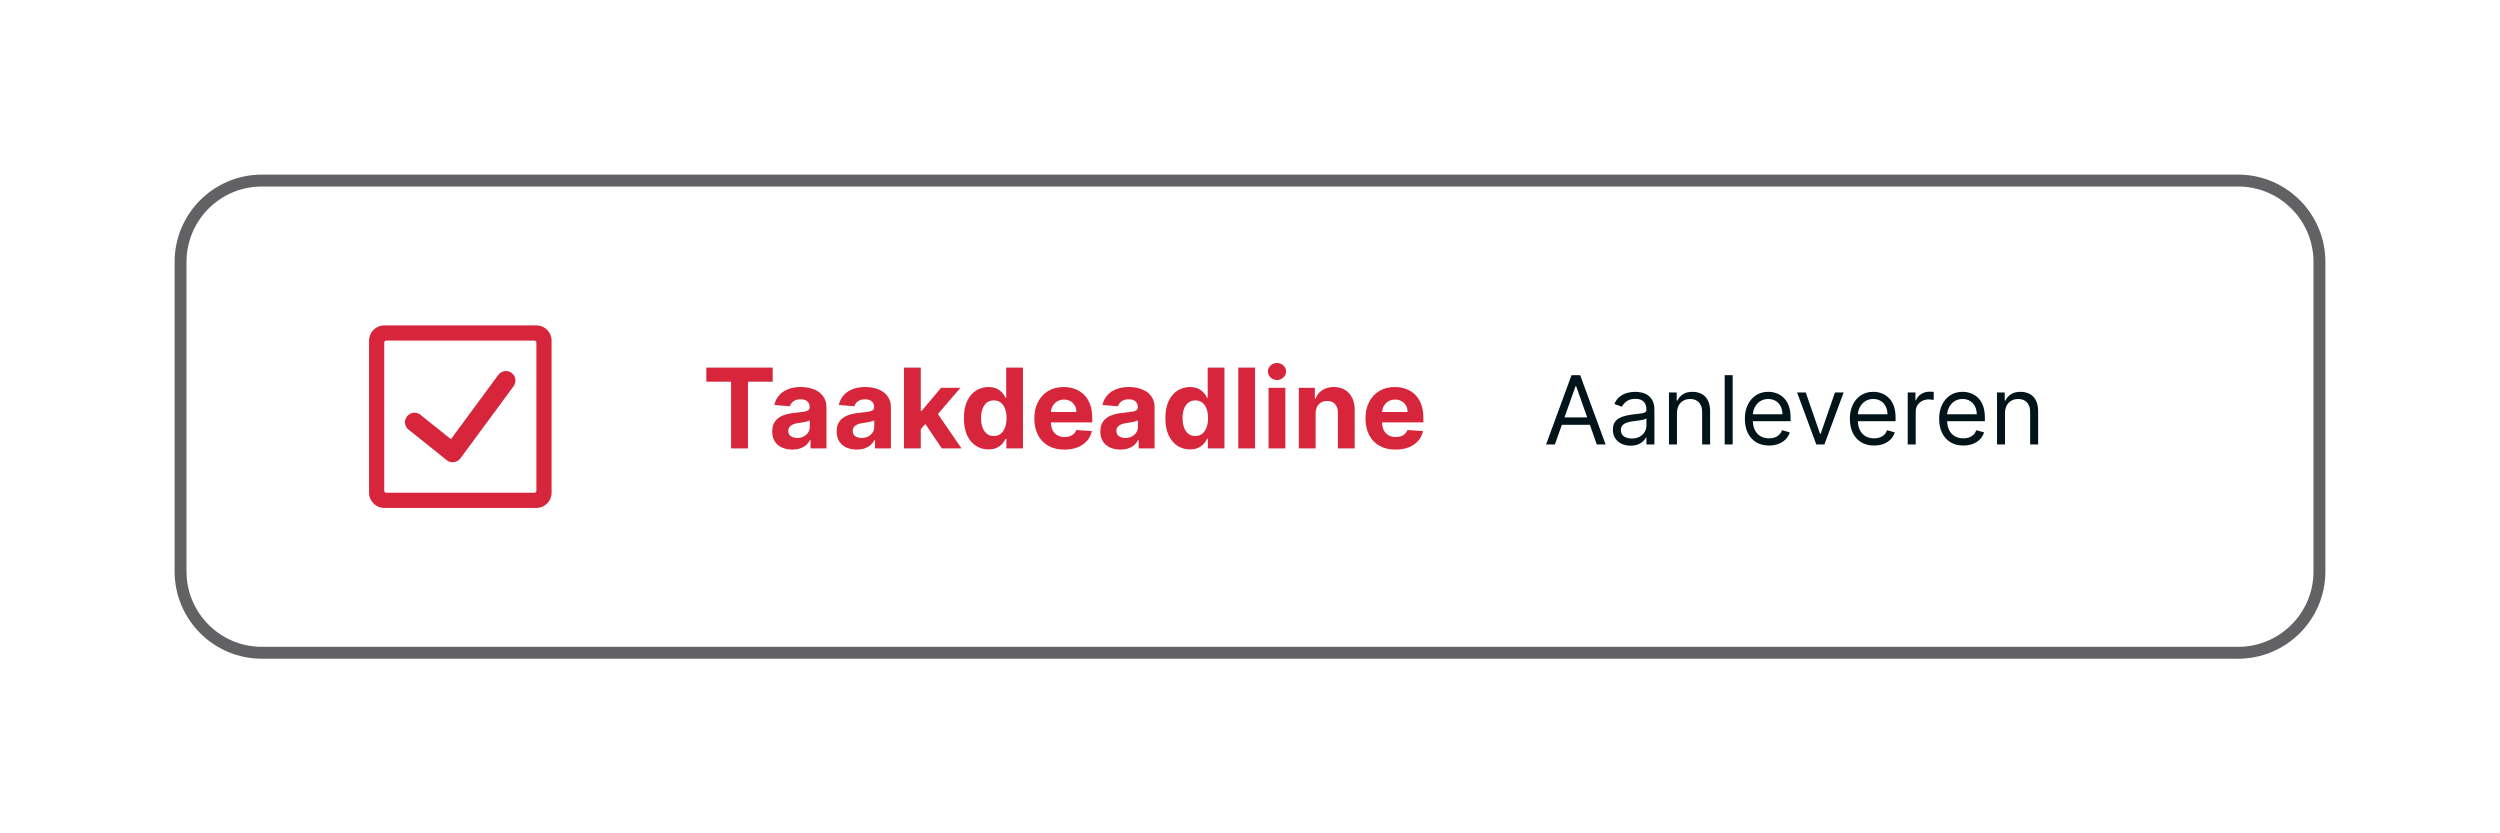 <svg width="630" height="210" viewBox="0 0 630 210" fill="none" xmlns="http://www.w3.org/2000/svg">
<g filter="url(#filter0_d_1782_2481)">
<path d="M66 29.5H564C575.322 29.5 584.5 38.678 584.5 50V128C584.5 139.322 575.322 148.5 564 148.5H66C54.678 148.5 45.5 139.322 45.5 128V50C45.5 38.678 54.678 29.5 66 29.5Z" fill="white" stroke="#626164" stroke-width="3"/>
<path d="M128.92 77.966C128.409 77.589 127.768 77.431 127.14 77.526C126.512 77.621 125.947 77.962 125.57 78.474L113.633 94.675L105.995 88.565C105.329 88.008 104.413 87.855 103.602 88.165C102.791 88.476 102.212 89.201 102.087 90.06C101.963 90.919 102.313 91.779 103.003 92.306L112.587 99.973C113.012 100.312 113.54 100.494 114.083 100.489C114.841 100.491 115.556 100.136 116.012 99.53L129.428 81.322C129.808 80.81 129.967 80.168 129.872 79.538C129.777 78.909 129.434 78.343 128.92 77.966Z" fill="#D7263B"/>
<path fill-rule="evenodd" clip-rule="evenodd" d="M96.833 66H135.167C137.284 66 139 67.716 139 69.833V108.167C139 110.284 137.284 112 135.167 112H96.833C94.716 112 93 110.284 93 108.167V69.833C93 67.716 94.716 66 96.833 66ZM134.688 108.167C134.953 108.167 135.167 107.953 135.167 107.688V70.313C135.167 70.048 134.953 69.834 134.688 69.834H97.313C97.186 69.833 97.064 69.883 96.974 69.973C96.884 70.062 96.834 70.184 96.834 70.311V107.688C96.833 107.815 96.883 107.937 96.974 108.027C97.064 108.117 97.186 108.168 97.313 108.167H134.688Z" fill="#D7263B"/>
<path d="M351.682 97.298C350.111 97.298 348.759 96.98 347.625 96.344C346.498 95.701 345.63 94.793 345.02 93.619C344.41 92.439 344.105 91.044 344.105 89.433C344.105 87.862 344.41 86.483 345.02 85.297C345.63 84.11 346.488 83.186 347.595 82.523C348.709 81.86 350.015 81.528 351.513 81.528C352.52 81.528 353.458 81.691 354.327 82.016C355.202 82.334 355.964 82.814 356.614 83.457C357.27 84.1 357.78 84.909 358.145 85.883C358.51 86.851 358.692 87.985 358.692 89.284V90.447H345.796V87.822H354.705C354.705 87.213 354.572 86.672 354.307 86.202C354.042 85.731 353.674 85.363 353.203 85.098C352.739 84.826 352.199 84.69 351.582 84.69C350.939 84.69 350.369 84.839 349.872 85.138C349.382 85.429 348.997 85.824 348.719 86.321C348.44 86.811 348.298 87.358 348.291 87.962V90.457C348.291 91.213 348.43 91.866 348.709 92.416C348.994 92.966 349.395 93.391 349.912 93.689C350.429 93.987 351.042 94.136 351.752 94.136C352.222 94.136 352.653 94.07 353.044 93.937C353.435 93.805 353.77 93.606 354.048 93.341C354.327 93.076 354.539 92.751 354.685 92.366L358.602 92.625C358.404 93.566 357.996 94.388 357.379 95.091C356.77 95.787 355.981 96.33 355.013 96.722C354.052 97.106 352.941 97.298 351.682 97.298Z" fill="#D7263B"/>
<path d="M331.54 88.17V97H327.304V81.727H331.341V84.422H331.52C331.858 83.534 332.424 82.831 333.22 82.314C334.015 81.79 334.98 81.528 336.113 81.528C337.174 81.528 338.099 81.76 338.888 82.224C339.676 82.688 340.29 83.351 340.727 84.213C341.165 85.068 341.383 86.089 341.383 87.275V97H337.147V88.031C337.154 87.097 336.915 86.367 336.432 85.844C335.948 85.313 335.281 85.048 334.433 85.048C333.863 85.048 333.359 85.171 332.922 85.416C332.491 85.661 332.153 86.019 331.907 86.49C331.669 86.954 331.546 87.514 331.54 88.17Z" fill="#D7263B"/>
<path d="M319.675 97V81.727H323.911V97H319.675ZM321.803 79.758C321.173 79.758 320.633 79.55 320.182 79.132C319.738 78.708 319.516 78.201 319.516 77.611C319.516 77.027 319.738 76.527 320.182 76.109C320.633 75.685 321.173 75.473 321.803 75.473C322.432 75.473 322.969 75.685 323.413 76.109C323.864 76.527 324.089 77.027 324.089 77.611C324.089 78.201 323.864 78.708 323.413 79.132C322.969 79.55 322.432 79.758 321.803 79.758Z" fill="#D7263B"/>
<path d="M316.282 76.636V97H312.046V76.636H316.282Z" fill="#D7263B"/>
<path d="M299.873 97.248C298.713 97.248 297.662 96.95 296.721 96.354C295.786 95.75 295.044 94.865 294.494 93.699C293.95 92.525 293.678 91.087 293.678 89.383C293.678 87.633 293.96 86.178 294.523 85.018C295.087 83.852 295.836 82.98 296.771 82.403C297.712 81.82 298.743 81.528 299.863 81.528C300.718 81.528 301.431 81.674 302.001 81.966C302.577 82.251 303.041 82.609 303.393 83.04C303.751 83.464 304.022 83.882 304.208 84.293H304.337V76.636H308.563V97H304.387V94.554H304.208C304.009 94.978 303.727 95.399 303.363 95.817C303.005 96.228 302.538 96.569 301.961 96.841C301.391 97.113 300.695 97.248 299.873 97.248ZM301.215 93.878C301.898 93.878 302.475 93.692 302.945 93.321C303.423 92.943 303.787 92.416 304.039 91.74C304.298 91.064 304.427 90.272 304.427 89.364C304.427 88.455 304.301 87.666 304.049 86.997C303.797 86.328 303.432 85.811 302.955 85.446C302.478 85.081 301.898 84.899 301.215 84.899C300.519 84.899 299.932 85.088 299.455 85.466C298.978 85.844 298.617 86.367 298.371 87.037C298.126 87.706 298.004 88.482 298.004 89.364C298.004 90.252 298.126 91.037 298.371 91.72C298.623 92.396 298.985 92.927 299.455 93.311C299.932 93.689 300.519 93.878 301.215 93.878Z" fill="#D7263B"/>
<path d="M282.358 97.288C281.384 97.288 280.515 97.119 279.753 96.781C278.991 96.436 278.387 95.929 277.943 95.26C277.506 94.584 277.287 93.742 277.287 92.734C277.287 91.886 277.443 91.173 277.754 90.597C278.066 90.02 278.49 89.556 279.027 89.204C279.564 88.853 280.174 88.588 280.857 88.409C281.546 88.23 282.269 88.104 283.024 88.031C283.913 87.938 284.628 87.852 285.172 87.773C285.716 87.686 286.11 87.561 286.355 87.395C286.601 87.229 286.723 86.984 286.723 86.659V86.599C286.723 85.97 286.524 85.482 286.127 85.138C285.735 84.793 285.179 84.621 284.456 84.621C283.694 84.621 283.087 84.79 282.637 85.128C282.186 85.459 281.887 85.877 281.742 86.381L277.824 86.062C278.023 85.134 278.414 84.332 278.997 83.656C279.581 82.973 280.333 82.45 281.254 82.085C282.182 81.714 283.256 81.528 284.476 81.528C285.325 81.528 286.137 81.628 286.912 81.827C287.694 82.025 288.387 82.334 288.99 82.751C289.6 83.169 290.081 83.706 290.432 84.362C290.783 85.012 290.959 85.791 290.959 86.699V97H286.942V94.882H286.823C286.577 95.359 286.249 95.78 285.838 96.145C285.427 96.503 284.933 96.784 284.357 96.99C283.78 97.189 283.114 97.288 282.358 97.288ZM283.571 94.365C284.194 94.365 284.744 94.242 285.222 93.997C285.699 93.745 286.074 93.407 286.345 92.983C286.617 92.559 286.753 92.078 286.753 91.541V89.92C286.62 90.007 286.438 90.086 286.206 90.159C285.981 90.225 285.726 90.288 285.441 90.348C285.155 90.401 284.87 90.451 284.585 90.497C284.3 90.537 284.042 90.573 283.81 90.606C283.313 90.679 282.878 90.795 282.507 90.954C282.136 91.114 281.848 91.329 281.642 91.601C281.437 91.866 281.334 92.197 281.334 92.595C281.334 93.172 281.543 93.613 281.96 93.918C282.385 94.216 282.922 94.365 283.571 94.365Z" fill="#D7263B"/>
<path d="M268.229 97.298C266.658 97.298 265.306 96.98 264.172 96.344C263.045 95.701 262.177 94.793 261.567 93.619C260.957 92.439 260.652 91.044 260.652 89.433C260.652 87.862 260.957 86.483 261.567 85.297C262.177 84.11 263.035 83.186 264.142 82.523C265.256 81.86 266.562 81.528 268.06 81.528C269.067 81.528 270.005 81.691 270.874 82.016C271.749 82.334 272.511 82.814 273.161 83.457C273.817 84.1 274.327 84.909 274.692 85.883C275.056 86.851 275.239 87.985 275.239 89.284V90.447H262.342V87.822H271.252C271.252 87.213 271.119 86.672 270.854 86.202C270.589 85.731 270.221 85.363 269.75 85.098C269.286 84.826 268.746 84.69 268.129 84.69C267.486 84.69 266.916 84.839 266.419 85.138C265.929 85.429 265.544 85.824 265.266 86.321C264.987 86.811 264.845 87.358 264.838 87.962V90.457C264.838 91.213 264.977 91.866 265.256 92.416C265.541 92.966 265.942 93.391 266.459 93.689C266.976 93.987 267.589 94.136 268.298 94.136C268.769 94.136 269.2 94.07 269.591 93.937C269.982 93.805 270.317 93.606 270.595 93.341C270.874 93.076 271.086 92.751 271.232 92.366L275.149 92.625C274.95 93.566 274.543 94.388 273.926 95.091C273.316 95.787 272.528 96.33 271.56 96.722C270.599 97.106 269.488 97.298 268.229 97.298Z" fill="#D7263B"/>
<path d="M249.095 97.248C247.935 97.248 246.885 96.95 245.943 96.354C245.009 95.75 244.266 94.865 243.716 93.699C243.173 92.525 242.901 91.087 242.901 89.383C242.901 87.633 243.183 86.178 243.746 85.018C244.309 83.852 245.059 82.98 245.993 82.403C246.934 81.82 247.965 81.528 249.086 81.528C249.941 81.528 250.653 81.674 251.223 81.966C251.8 82.251 252.264 82.609 252.615 83.04C252.973 83.464 253.245 83.882 253.431 84.293H253.56V76.636H257.786V97H253.61V94.554H253.431C253.232 94.978 252.95 95.399 252.586 95.817C252.228 96.228 251.76 96.569 251.184 96.841C250.613 97.113 249.917 97.248 249.095 97.248ZM250.438 93.878C251.121 93.878 251.697 93.692 252.168 93.321C252.645 92.943 253.01 92.416 253.262 91.74C253.52 91.064 253.649 90.272 253.649 89.364C253.649 88.455 253.524 87.666 253.272 86.997C253.02 86.328 252.655 85.811 252.178 85.446C251.701 85.081 251.121 84.899 250.438 84.899C249.742 84.899 249.155 85.088 248.678 85.466C248.201 85.844 247.839 86.367 247.594 87.037C247.349 87.706 247.226 88.482 247.226 89.364C247.226 90.252 247.349 91.037 247.594 91.72C247.846 92.396 248.207 92.927 248.678 93.311C249.155 93.689 249.742 93.878 250.438 93.878Z" fill="#D7263B"/>
<path d="M231.638 92.605L231.648 87.524H232.264L237.156 81.727H242.019L235.446 89.403H234.442L231.638 92.605ZM227.8 97V76.636H232.036V97H227.8ZM237.345 97L232.851 90.348L235.675 87.355L242.307 97H237.345Z" fill="#D7263B"/>
<path d="M215.913 97.288C214.938 97.288 214.07 97.119 213.308 96.781C212.545 96.436 211.942 95.929 211.498 95.26C211.061 94.584 210.842 93.742 210.842 92.734C210.842 91.886 210.998 91.173 211.309 90.597C211.621 90.02 212.045 89.556 212.582 89.204C213.119 88.853 213.729 88.588 214.411 88.409C215.101 88.23 215.823 88.104 216.579 88.031C217.467 87.938 218.183 87.852 218.727 87.773C219.27 87.686 219.665 87.561 219.91 87.395C220.155 87.229 220.278 86.984 220.278 86.659V86.599C220.278 85.97 220.079 85.482 219.681 85.138C219.29 84.793 218.733 84.621 218.011 84.621C217.249 84.621 216.642 84.79 216.191 85.128C215.74 85.459 215.442 85.877 215.296 86.381L211.379 86.062C211.578 85.134 211.969 84.332 212.552 83.656C213.135 82.973 213.888 82.45 214.809 82.085C215.737 81.714 216.811 81.528 218.031 81.528C218.879 81.528 219.691 81.628 220.467 81.827C221.249 82.025 221.942 82.334 222.545 82.751C223.155 83.169 223.635 83.706 223.987 84.362C224.338 85.012 224.514 85.791 224.514 86.699V97H220.497V94.882H220.377C220.132 95.359 219.804 95.78 219.393 96.145C218.982 96.503 218.488 96.784 217.911 96.99C217.335 97.189 216.669 97.288 215.913 97.288ZM217.126 94.365C217.749 94.365 218.299 94.242 218.776 93.997C219.254 93.745 219.628 93.407 219.9 92.983C220.172 92.559 220.308 92.078 220.308 91.541V89.92C220.175 90.007 219.993 90.086 219.761 90.159C219.535 90.225 219.28 90.288 218.995 90.348C218.71 90.401 218.425 90.451 218.14 90.497C217.855 90.537 217.597 90.573 217.365 90.606C216.867 90.679 216.433 90.795 216.062 90.954C215.691 91.114 215.402 91.329 215.197 91.601C214.991 91.866 214.889 92.197 214.889 92.595C214.889 93.172 215.097 93.613 215.515 93.918C215.939 94.216 216.476 94.365 217.126 94.365Z" fill="#D7263B"/>
<path d="M199.671 97.288C198.696 97.288 197.828 97.119 197.066 96.781C196.303 96.436 195.7 95.929 195.256 95.26C194.818 94.584 194.6 93.742 194.6 92.734C194.6 91.886 194.755 91.173 195.067 90.597C195.378 90.02 195.803 89.556 196.34 89.204C196.877 88.853 197.486 88.588 198.169 88.409C198.859 88.23 199.581 88.104 200.337 88.031C201.225 87.938 201.941 87.852 202.485 87.773C203.028 87.686 203.423 87.561 203.668 87.395C203.913 87.229 204.036 86.984 204.036 86.659V86.599C204.036 85.97 203.837 85.482 203.439 85.138C203.048 84.793 202.491 84.621 201.769 84.621C201.006 84.621 200.4 84.79 199.949 85.128C199.498 85.459 199.2 85.877 199.054 86.381L195.137 86.062C195.335 85.134 195.727 84.332 196.31 83.656C196.893 82.973 197.646 82.45 198.567 82.085C199.495 81.714 200.569 81.528 201.789 81.528C202.637 81.528 203.449 81.628 204.225 81.827C205.007 82.025 205.7 82.334 206.303 82.751C206.913 83.169 207.393 83.706 207.744 84.362C208.096 85.012 208.271 85.791 208.271 86.699V97H204.254V94.882H204.135C203.89 95.359 203.562 95.78 203.151 96.145C202.74 96.503 202.246 96.784 201.669 96.99C201.093 97.189 200.426 97.288 199.671 97.288ZM200.884 94.365C201.507 94.365 202.057 94.242 202.534 93.997C203.012 93.745 203.386 93.407 203.658 92.983C203.93 92.559 204.066 92.078 204.066 91.541V89.92C203.933 90.007 203.751 90.086 203.519 90.159C203.293 90.225 203.038 90.288 202.753 90.348C202.468 90.401 202.183 90.451 201.898 90.497C201.613 90.537 201.354 90.573 201.122 90.606C200.625 90.679 200.191 90.795 199.82 90.954C199.449 91.114 199.16 91.329 198.955 91.601C198.749 91.866 198.646 92.197 198.646 92.595C198.646 93.172 198.855 93.613 199.273 93.918C199.697 94.216 200.234 94.365 200.884 94.365Z" fill="#D7263B"/>
<path d="M177.994 80.186V76.636H194.719V80.186H188.484V97H184.229V80.186H177.994Z" fill="#D7263B"/>
<path d="M505.259 88.125V96H503.247V82.909H505.19V84.954H505.361C505.668 84.29 506.134 83.756 506.759 83.352C507.384 82.943 508.19 82.739 509.179 82.739C510.065 82.739 510.841 82.92 511.506 83.284C512.171 83.642 512.688 84.187 513.057 84.92C513.426 85.648 513.611 86.568 513.611 87.682V96H511.6V87.818C511.6 86.79 511.333 85.989 510.798 85.415C510.264 84.835 509.531 84.545 508.6 84.545C507.958 84.545 507.384 84.684 506.878 84.963C506.378 85.241 505.983 85.648 505.693 86.182C505.404 86.716 505.259 87.364 505.259 88.125Z" fill="#001419"/>
<path d="M494.767 96.273C493.506 96.273 492.418 95.994 491.503 95.437C490.594 94.875 489.892 94.091 489.398 93.085C488.909 92.074 488.665 90.898 488.665 89.557C488.665 88.216 488.909 87.034 489.398 86.011C489.892 84.983 490.58 84.182 491.46 83.608C492.347 83.028 493.381 82.739 494.563 82.739C495.244 82.739 495.918 82.852 496.582 83.079C497.247 83.307 497.852 83.676 498.398 84.187C498.943 84.693 499.378 85.364 499.702 86.199C500.026 87.034 500.188 88.062 500.188 89.284V90.136H490.097V88.398H498.142C498.142 87.659 497.994 87 497.699 86.42C497.409 85.841 496.994 85.383 496.455 85.048C495.92 84.713 495.29 84.545 494.563 84.545C493.761 84.545 493.068 84.744 492.483 85.142C491.903 85.534 491.457 86.045 491.145 86.676C490.832 87.307 490.676 87.983 490.676 88.704V89.864C490.676 90.852 490.847 91.69 491.188 92.378C491.534 93.059 492.014 93.579 492.628 93.937C493.241 94.29 493.955 94.466 494.767 94.466C495.295 94.466 495.773 94.392 496.199 94.244C496.631 94.091 497.003 93.864 497.315 93.562C497.628 93.256 497.869 92.875 498.04 92.42L499.983 92.966C499.778 93.625 499.435 94.204 498.952 94.704C498.469 95.199 497.872 95.585 497.162 95.864C496.452 96.136 495.653 96.273 494.767 96.273Z" fill="#001419"/>
<path d="M480.747 96V82.909H482.69V84.886H482.827C483.065 84.239 483.497 83.713 484.122 83.31C484.747 82.906 485.452 82.705 486.236 82.705C486.384 82.705 486.568 82.707 486.79 82.713C487.012 82.719 487.179 82.727 487.293 82.739V84.784C487.225 84.767 487.068 84.742 486.824 84.707C486.585 84.668 486.333 84.648 486.065 84.648C485.429 84.648 484.861 84.781 484.361 85.048C483.867 85.31 483.475 85.673 483.185 86.139C482.901 86.6 482.759 87.125 482.759 87.716V96H480.747Z" fill="#001419"/>
<path d="M472.267 96.273C471.006 96.273 469.918 95.994 469.003 95.437C468.094 94.875 467.392 94.091 466.898 93.085C466.409 92.074 466.165 90.898 466.165 89.557C466.165 88.216 466.409 87.034 466.898 86.011C467.392 84.983 468.08 84.182 468.96 83.608C469.847 83.028 470.881 82.739 472.063 82.739C472.744 82.739 473.418 82.852 474.082 83.079C474.747 83.307 475.352 83.676 475.898 84.187C476.443 84.693 476.878 85.364 477.202 86.199C477.526 87.034 477.688 88.062 477.688 89.284V90.136H467.597V88.398H475.642C475.642 87.659 475.494 87 475.199 86.42C474.909 85.841 474.494 85.383 473.955 85.048C473.42 84.713 472.79 84.545 472.063 84.545C471.261 84.545 470.568 84.744 469.983 85.142C469.403 85.534 468.957 86.045 468.645 86.676C468.332 87.307 468.176 87.983 468.176 88.704V89.864C468.176 90.852 468.347 91.69 468.688 92.378C469.034 93.059 469.514 93.579 470.128 93.937C470.741 94.29 471.455 94.466 472.267 94.466C472.795 94.466 473.273 94.392 473.699 94.244C474.131 94.091 474.503 93.864 474.815 93.562C475.128 93.256 475.369 92.875 475.54 92.42L477.483 92.966C477.278 93.625 476.935 94.204 476.452 94.704C475.969 95.199 475.372 95.585 474.662 95.864C473.952 96.136 473.153 96.273 472.267 96.273Z" fill="#001419"/>
<path d="M464.593 82.909L459.752 96H457.706L452.865 82.909H455.047L458.661 93.341H458.797L462.411 82.909H464.593Z" fill="#001419"/>
<path d="M445.806 96.273C444.545 96.273 443.457 95.994 442.542 95.437C441.633 94.875 440.931 94.091 440.437 93.085C439.948 92.074 439.704 90.898 439.704 89.557C439.704 88.216 439.948 87.034 440.437 86.011C440.931 84.983 441.619 84.182 442.499 83.608C443.386 83.028 444.42 82.739 445.602 82.739C446.283 82.739 446.957 82.852 447.621 83.079C448.286 83.307 448.891 83.676 449.437 84.187C449.982 84.693 450.417 85.364 450.741 86.199C451.065 87.034 451.227 88.062 451.227 89.284V90.136H441.136V88.398H449.181C449.181 87.659 449.033 87 448.738 86.42C448.448 85.841 448.033 85.383 447.494 85.048C446.96 84.713 446.329 84.545 445.602 84.545C444.8 84.545 444.107 84.744 443.522 85.142C442.942 85.534 442.496 86.045 442.184 86.676C441.871 87.307 441.715 87.983 441.715 88.704V89.864C441.715 90.852 441.886 91.69 442.227 92.378C442.573 93.059 443.053 93.579 443.667 93.937C444.281 94.29 444.994 94.466 445.806 94.466C446.335 94.466 446.812 94.392 447.238 94.244C447.67 94.091 448.042 93.864 448.354 93.562C448.667 93.256 448.908 92.875 449.079 92.42L451.022 92.966C450.817 93.625 450.474 94.204 449.991 94.704C449.508 95.199 448.911 95.585 448.201 95.864C447.491 96.136 446.692 96.273 445.806 96.273Z" fill="#001419"/>
<path d="M436.634 78.545V96H434.622V78.545H436.634Z" fill="#001419"/>
<path d="M422.595 88.125V96H420.583V82.909H422.526V84.954H422.697C423.004 84.29 423.47 83.756 424.095 83.352C424.72 82.943 425.526 82.739 426.515 82.739C427.401 82.739 428.177 82.92 428.842 83.284C429.507 83.642 430.024 84.187 430.393 84.92C430.762 85.648 430.947 86.568 430.947 87.682V96H428.936V87.818C428.936 86.79 428.668 85.989 428.134 85.415C427.6 84.835 426.867 84.545 425.936 84.545C425.293 84.545 424.72 84.684 424.214 84.963C423.714 85.241 423.319 85.648 423.029 86.182C422.74 86.716 422.595 87.364 422.595 88.125Z" fill="#001419"/>
<path d="M410.912 96.307C410.082 96.307 409.33 96.15 408.653 95.838C407.977 95.52 407.44 95.062 407.043 94.466C406.645 93.864 406.446 93.136 406.446 92.284C406.446 91.534 406.594 90.926 406.889 90.46C407.185 89.989 407.58 89.619 408.074 89.352C408.568 89.085 409.114 88.886 409.71 88.756C410.313 88.619 410.918 88.511 411.526 88.432C412.321 88.329 412.966 88.253 413.46 88.202C413.96 88.145 414.324 88.051 414.551 87.92C414.784 87.79 414.901 87.562 414.901 87.239V87.17C414.901 86.329 414.67 85.676 414.21 85.21C413.756 84.744 413.065 84.511 412.139 84.511C411.179 84.511 410.426 84.722 409.881 85.142C409.335 85.562 408.952 86.011 408.73 86.489L406.821 85.807C407.162 85.011 407.617 84.392 408.185 83.949C408.759 83.5 409.384 83.187 410.06 83.011C410.742 82.829 411.412 82.739 412.071 82.739C412.491 82.739 412.974 82.79 413.52 82.892C414.071 82.989 414.602 83.19 415.114 83.497C415.631 83.804 416.06 84.267 416.401 84.886C416.742 85.506 416.912 86.335 416.912 87.375V96H414.901V94.227H414.798C414.662 94.511 414.435 94.815 414.117 95.139C413.798 95.463 413.375 95.739 412.847 95.966C412.318 96.193 411.673 96.307 410.912 96.307ZM411.219 94.5C412.014 94.5 412.685 94.344 413.23 94.031C413.781 93.719 414.196 93.315 414.474 92.821C414.759 92.327 414.901 91.807 414.901 91.261V89.42C414.815 89.523 414.628 89.616 414.338 89.702C414.054 89.781 413.724 89.852 413.349 89.915C412.98 89.972 412.619 90.023 412.267 90.068C411.92 90.108 411.639 90.142 411.423 90.17C410.901 90.239 410.412 90.349 409.957 90.503C409.509 90.65 409.145 90.875 408.867 91.176C408.594 91.472 408.457 91.875 408.457 92.386C408.457 93.085 408.716 93.614 409.233 93.972C409.756 94.324 410.418 94.5 411.219 94.5Z" fill="#001419"/>
<path d="M391.83 96H389.614L396.023 78.545H398.205L404.614 96H402.398L397.182 81.307H397.046L391.83 96ZM392.648 89.182H401.58V91.057H392.648V89.182Z" fill="#001419"/>
</g>
<defs>
<filter id="filter0_d_1782_2481" x="0" y="0" width="630" height="210" filterUnits="userSpaceOnUse" color-interpolation-filters="sRGB">
<feFlood flood-opacity="0" result="BackgroundImageFix"/>
<feColorMatrix in="SourceAlpha" type="matrix" values="0 0 0 0 0 0 0 0 0 0 0 0 0 0 0 0 0 0 127 0" result="hardAlpha"/>
<feOffset dy="16"/>
<feGaussianBlur stdDeviation="22"/>
<feComposite in2="hardAlpha" operator="out"/>
<feColorMatrix type="matrix" values="0 0 0 0 0 0 0 0 0 0 0 0 0 0 0 0 0 0 0.3 0"/>
<feBlend mode="normal" in2="BackgroundImageFix" result="effect1_dropShadow_1782_2481"/>
<feBlend mode="normal" in="SourceGraphic" in2="effect1_dropShadow_1782_2481" result="shape"/>
</filter>
</defs>
</svg>
